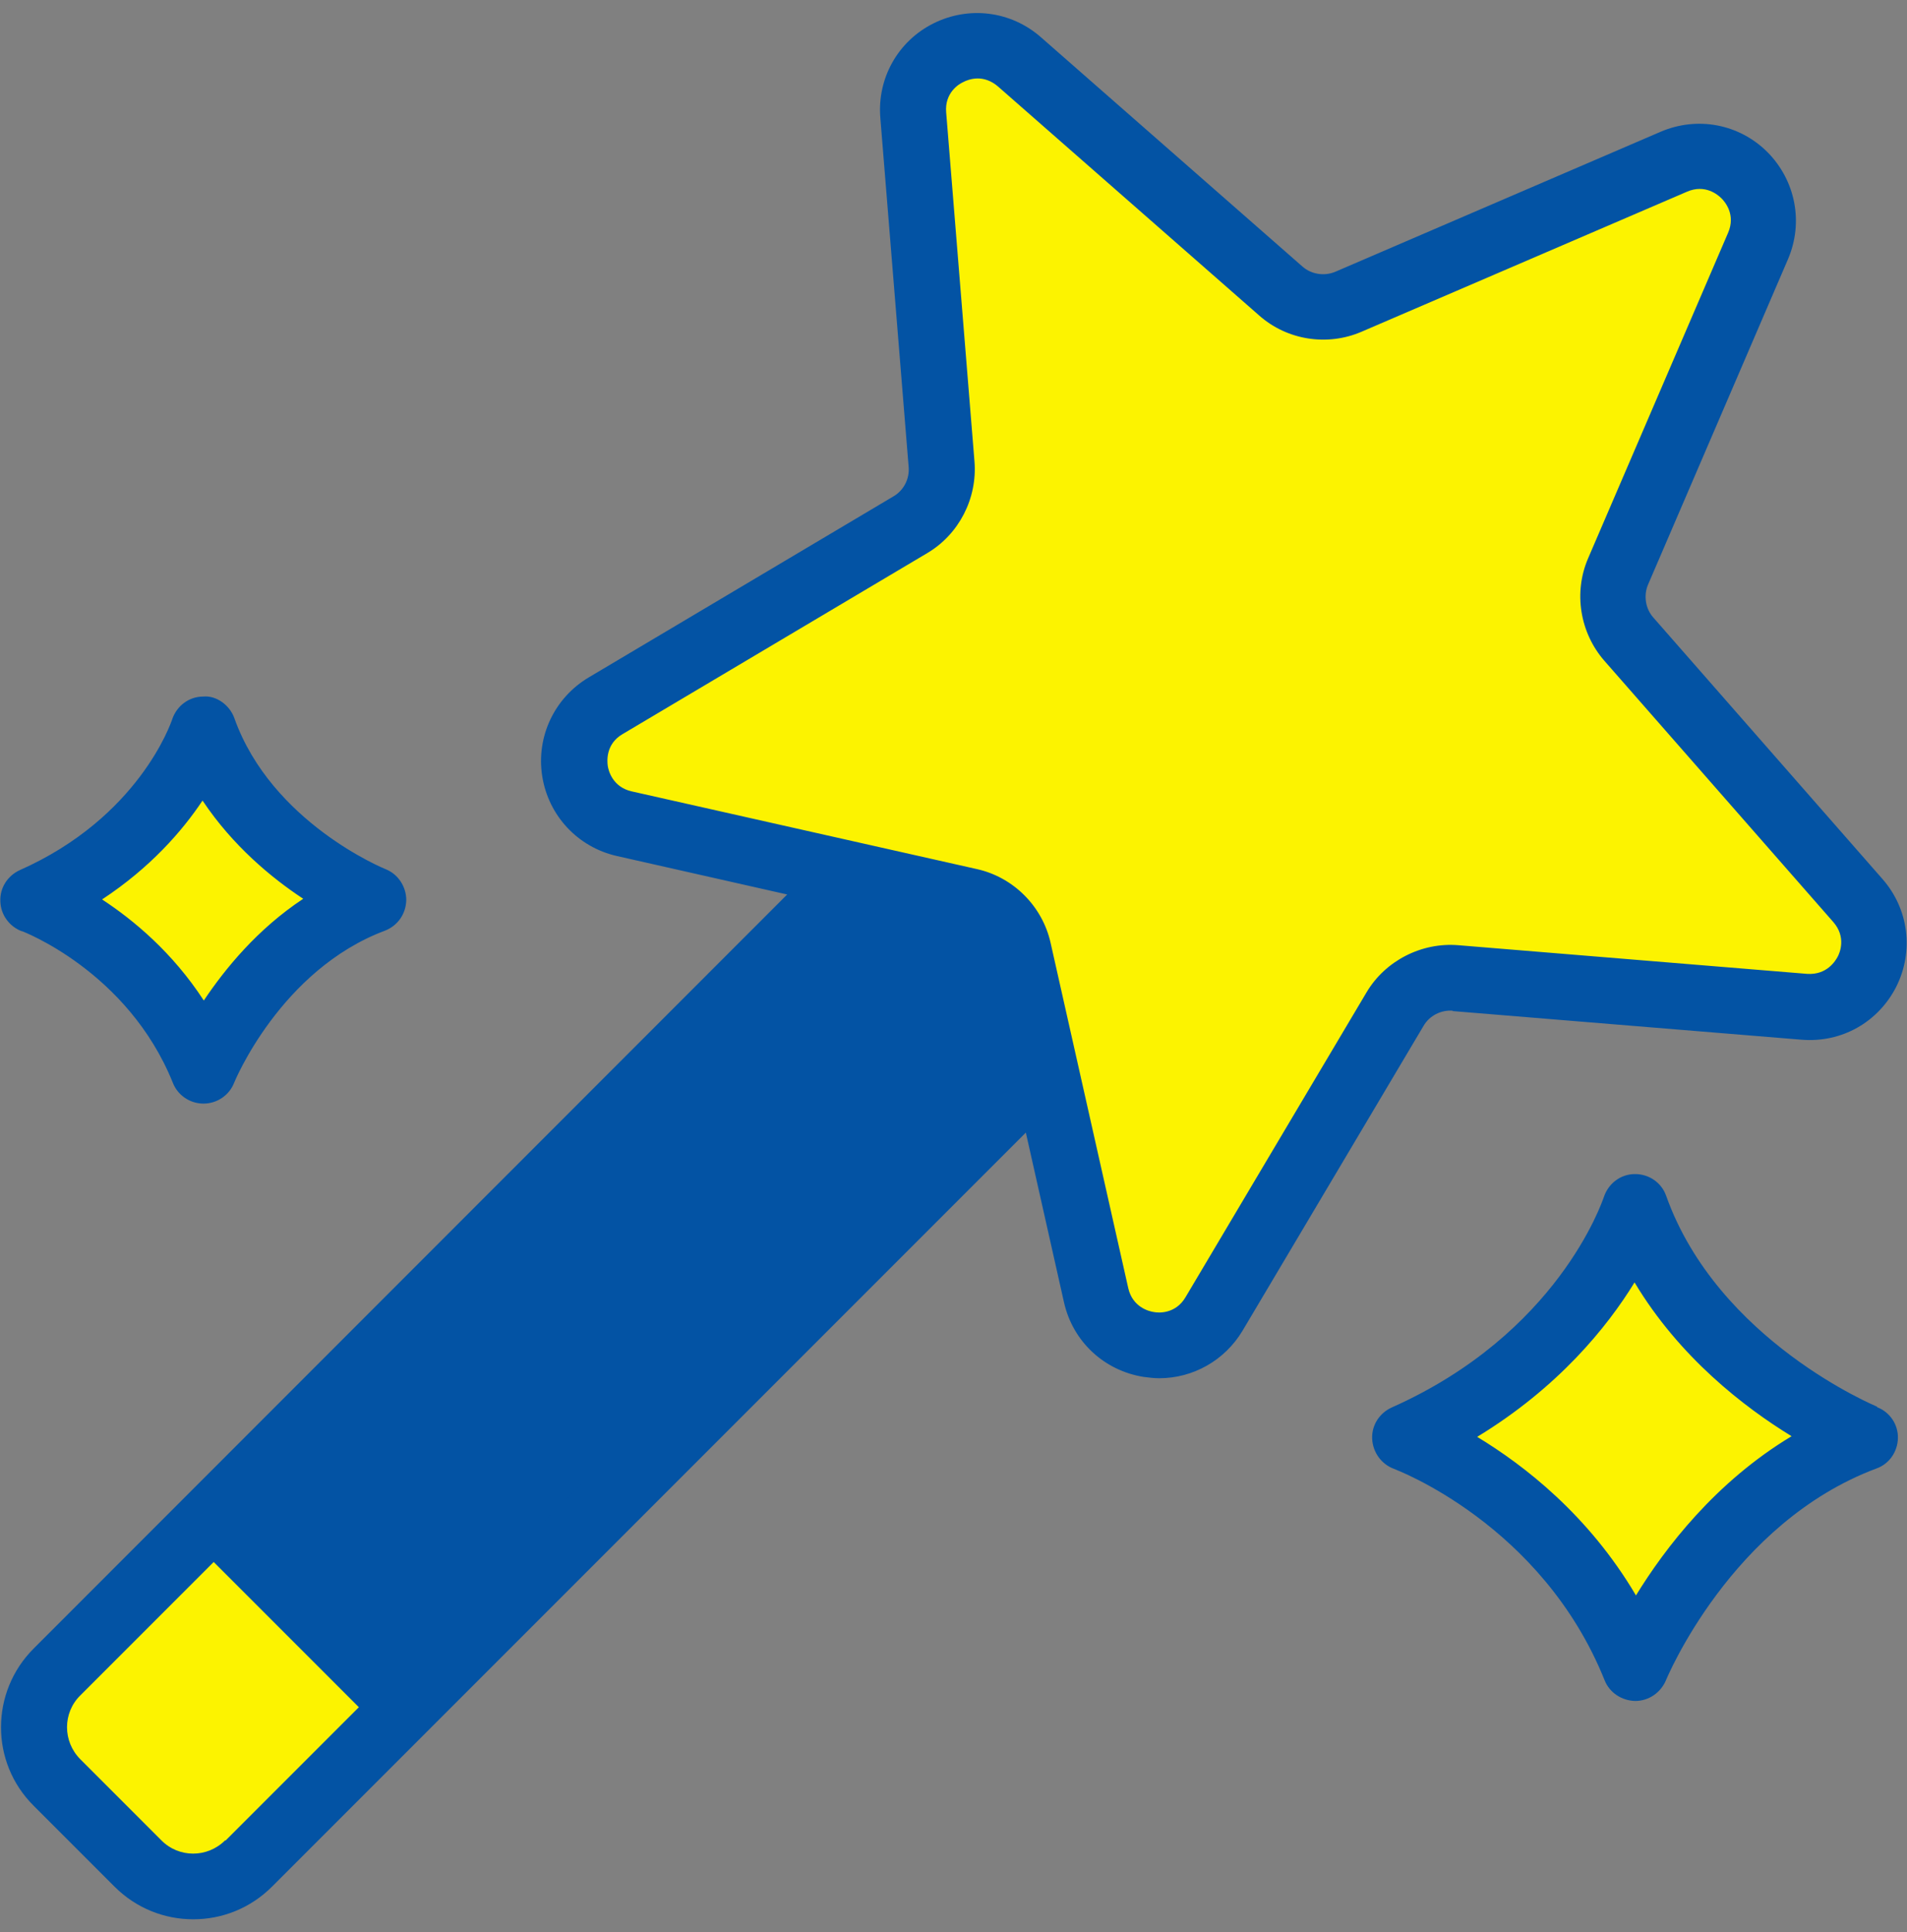 <svg width="77" height="78" viewBox="0 0 77 78" fill="none" xmlns="http://www.w3.org/2000/svg">
<rect x="0" y="0" width="77" height="78" fill="#808080" stroke="none"/>
<path d="M40.477 29.3L2.3 67.49C1.064 68.726 1.064 70.72 2.3 71.957L5.57 75.227C6.806 76.463 8.8 76.463 10.037 75.227L48.213 37.037L40.477 29.3Z" fill="#0353A4"/>
<path d="M75.012 36.359L65.76 25.805C65.095 25.047 64.936 23.997 65.335 23.066L70.984 9.933C71.915 7.78 69.734 5.6 67.581 6.53L54.448 12.18C53.531 12.578 52.467 12.405 51.71 11.754L41.169 2.502C39.414 0.974 36.689 2.343 36.875 4.656L38.018 18.746C38.098 19.73 37.606 20.674 36.755 21.179L24.446 28.49C22.426 29.686 22.918 32.73 25.204 33.248L39.148 36.386C40.118 36.611 40.889 37.369 41.102 38.34L44.239 52.284C44.758 54.57 47.801 55.048 48.998 53.041L56.309 40.732C56.814 39.882 57.758 39.39 58.755 39.469L72.845 40.626C75.171 40.812 76.54 38.087 75.012 36.332V36.359ZM66.597 66.108C67.608 64.207 69.987 60.565 74.015 58.558C74.48 58.319 74.507 57.667 74.041 57.415C72.14 56.404 68.525 54.052 66.584 50.077C66.345 49.599 65.667 49.585 65.428 50.077C64.497 51.885 62.317 55.142 57.944 57.455C57.479 57.694 57.479 58.358 57.944 58.598C59.791 59.541 63.301 61.815 65.454 66.108C65.694 66.573 66.345 66.587 66.597 66.135V66.108ZM8.787 42.048C9.585 40.639 11.22 38.273 13.865 36.864C14.317 36.625 14.331 35.987 13.892 35.734C12.483 34.937 10.157 33.328 8.774 30.723C8.535 30.271 7.884 30.244 7.644 30.696C6.913 32.026 5.385 34.166 2.5 35.761C2.048 36.013 2.061 36.651 2.5 36.891C3.869 37.635 6.155 39.23 7.658 42.035C7.897 42.487 8.535 42.5 8.787 42.048Z" fill="#FCF300"/>
<path d="M8.628 61.163L2.3 67.49C1.064 68.726 1.064 70.72 2.3 71.957L5.57 75.227C6.806 76.463 8.8 76.463 10.037 75.227L16.364 68.899L8.628 61.163Z" fill="#FCF300"/>
<path d="M58.648 40.812L72.739 41.968C74.36 42.101 75.836 41.264 76.567 39.828C77.285 38.392 77.072 36.691 76.009 35.481L66.757 24.927C66.438 24.568 66.358 24.036 66.544 23.598L72.194 10.464C72.832 8.976 72.499 7.288 71.369 6.144C70.226 5.001 68.538 4.682 67.049 5.32L53.916 10.97C53.477 11.156 52.946 11.076 52.587 10.757L42.032 1.505C40.823 0.442 39.121 0.229 37.686 0.947C36.25 1.665 35.413 3.167 35.546 4.762L36.689 18.852C36.729 19.331 36.489 19.796 36.077 20.035L23.768 27.346C22.386 28.17 21.642 29.739 21.894 31.334C22.147 32.929 23.33 34.192 24.898 34.551L31.784 36.106L1.357 66.546C-0.398 68.301 -0.398 71.146 1.357 72.887L4.627 76.157C5.504 77.034 6.647 77.473 7.804 77.473C8.96 77.473 10.103 77.034 10.981 76.157L41.421 45.717L42.963 52.576C43.322 54.158 44.585 55.327 46.18 55.58C46.392 55.606 46.592 55.633 46.804 55.633C48.174 55.633 49.45 54.915 50.168 53.719L57.479 41.41C57.718 40.998 58.183 40.759 58.662 40.798L58.648 40.812ZM9.093 74.283C8.375 75.001 7.219 75.001 6.514 74.283L3.244 71.013C2.527 70.295 2.527 69.138 3.244 68.434L8.628 63.05L14.49 68.912L9.106 74.296L9.093 74.283ZM16.364 67.012L10.502 61.15L34.868 36.771L38.855 37.675C39.334 37.781 39.706 38.153 39.813 38.632L40.717 42.646L16.364 67.012ZM55.179 40.054L47.868 52.363C47.469 53.041 46.778 53.001 46.592 52.961C46.392 52.935 45.728 52.762 45.555 51.991L42.418 38.047C42.086 36.585 40.929 35.415 39.454 35.083L25.51 31.945C24.739 31.773 24.566 31.108 24.539 30.909C24.513 30.709 24.459 30.031 25.137 29.633L37.447 22.322C38.723 21.564 39.467 20.115 39.347 18.626L38.204 4.536C38.138 3.752 38.709 3.393 38.895 3.313C38.988 3.26 39.214 3.167 39.48 3.167C39.719 3.167 40.012 3.247 40.291 3.486L50.846 12.738C51.975 13.735 53.597 13.987 54.98 13.389L68.113 7.74C68.844 7.421 69.362 7.859 69.508 8.005C69.655 8.152 70.093 8.67 69.774 9.401L64.125 22.534C63.527 23.917 63.793 25.538 64.776 26.668L74.028 37.223C74.546 37.821 74.294 38.446 74.201 38.618C74.108 38.791 73.762 39.363 72.965 39.31L58.874 38.153C57.399 38.034 55.937 38.778 55.179 40.054ZM75.783 56.776C75.783 56.776 69.362 54.131 67.275 48.269C67.089 47.737 66.584 47.392 66.026 47.392H66.013C65.441 47.392 64.949 47.764 64.763 48.309C64.683 48.535 62.889 53.839 56.189 56.816C55.697 57.042 55.378 57.534 55.405 58.079C55.431 58.624 55.777 59.102 56.282 59.289C56.335 59.315 62.251 61.508 64.79 67.823C64.989 68.328 65.481 68.647 66.026 68.66C66.571 68.66 67.049 68.328 67.262 67.836C67.289 67.769 69.894 61.469 75.769 59.275C76.288 59.089 76.62 58.597 76.633 58.052C76.647 57.507 76.314 57.002 75.796 56.803L75.783 56.776ZM66.052 64.393C64.138 61.15 61.533 59.142 59.645 57.999C62.902 56.019 64.883 53.586 65.999 51.765C67.807 54.782 70.426 56.803 72.34 57.973C69.269 59.82 67.235 62.479 66.052 64.406V64.393ZM0.878 37.582C0.878 37.582 5.159 39.19 6.98 43.71C7.179 44.215 7.671 44.547 8.216 44.547C8.761 44.547 9.253 44.215 9.452 43.71C9.465 43.67 11.326 39.15 15.54 37.568C16.058 37.369 16.391 36.89 16.404 36.332C16.404 35.787 16.072 35.282 15.567 35.083C15.527 35.069 10.967 33.208 9.465 28.995C9.279 28.463 8.734 28.064 8.203 28.117C7.631 28.117 7.139 28.489 6.953 29.034C6.9 29.194 5.597 32.996 0.799 35.123C0.307 35.349 -0.012 35.84 0.014 36.385C0.028 36.93 0.386 37.409 0.892 37.595L0.878 37.582ZM8.189 32.331C9.399 34.139 10.967 35.441 12.243 36.279C10.396 37.502 9.093 39.097 8.229 40.386C6.966 38.446 5.398 37.143 4.122 36.306C6.062 35.029 7.352 33.554 8.176 32.318L8.189 32.331Z" fill="#0353A4"/>
</svg>
